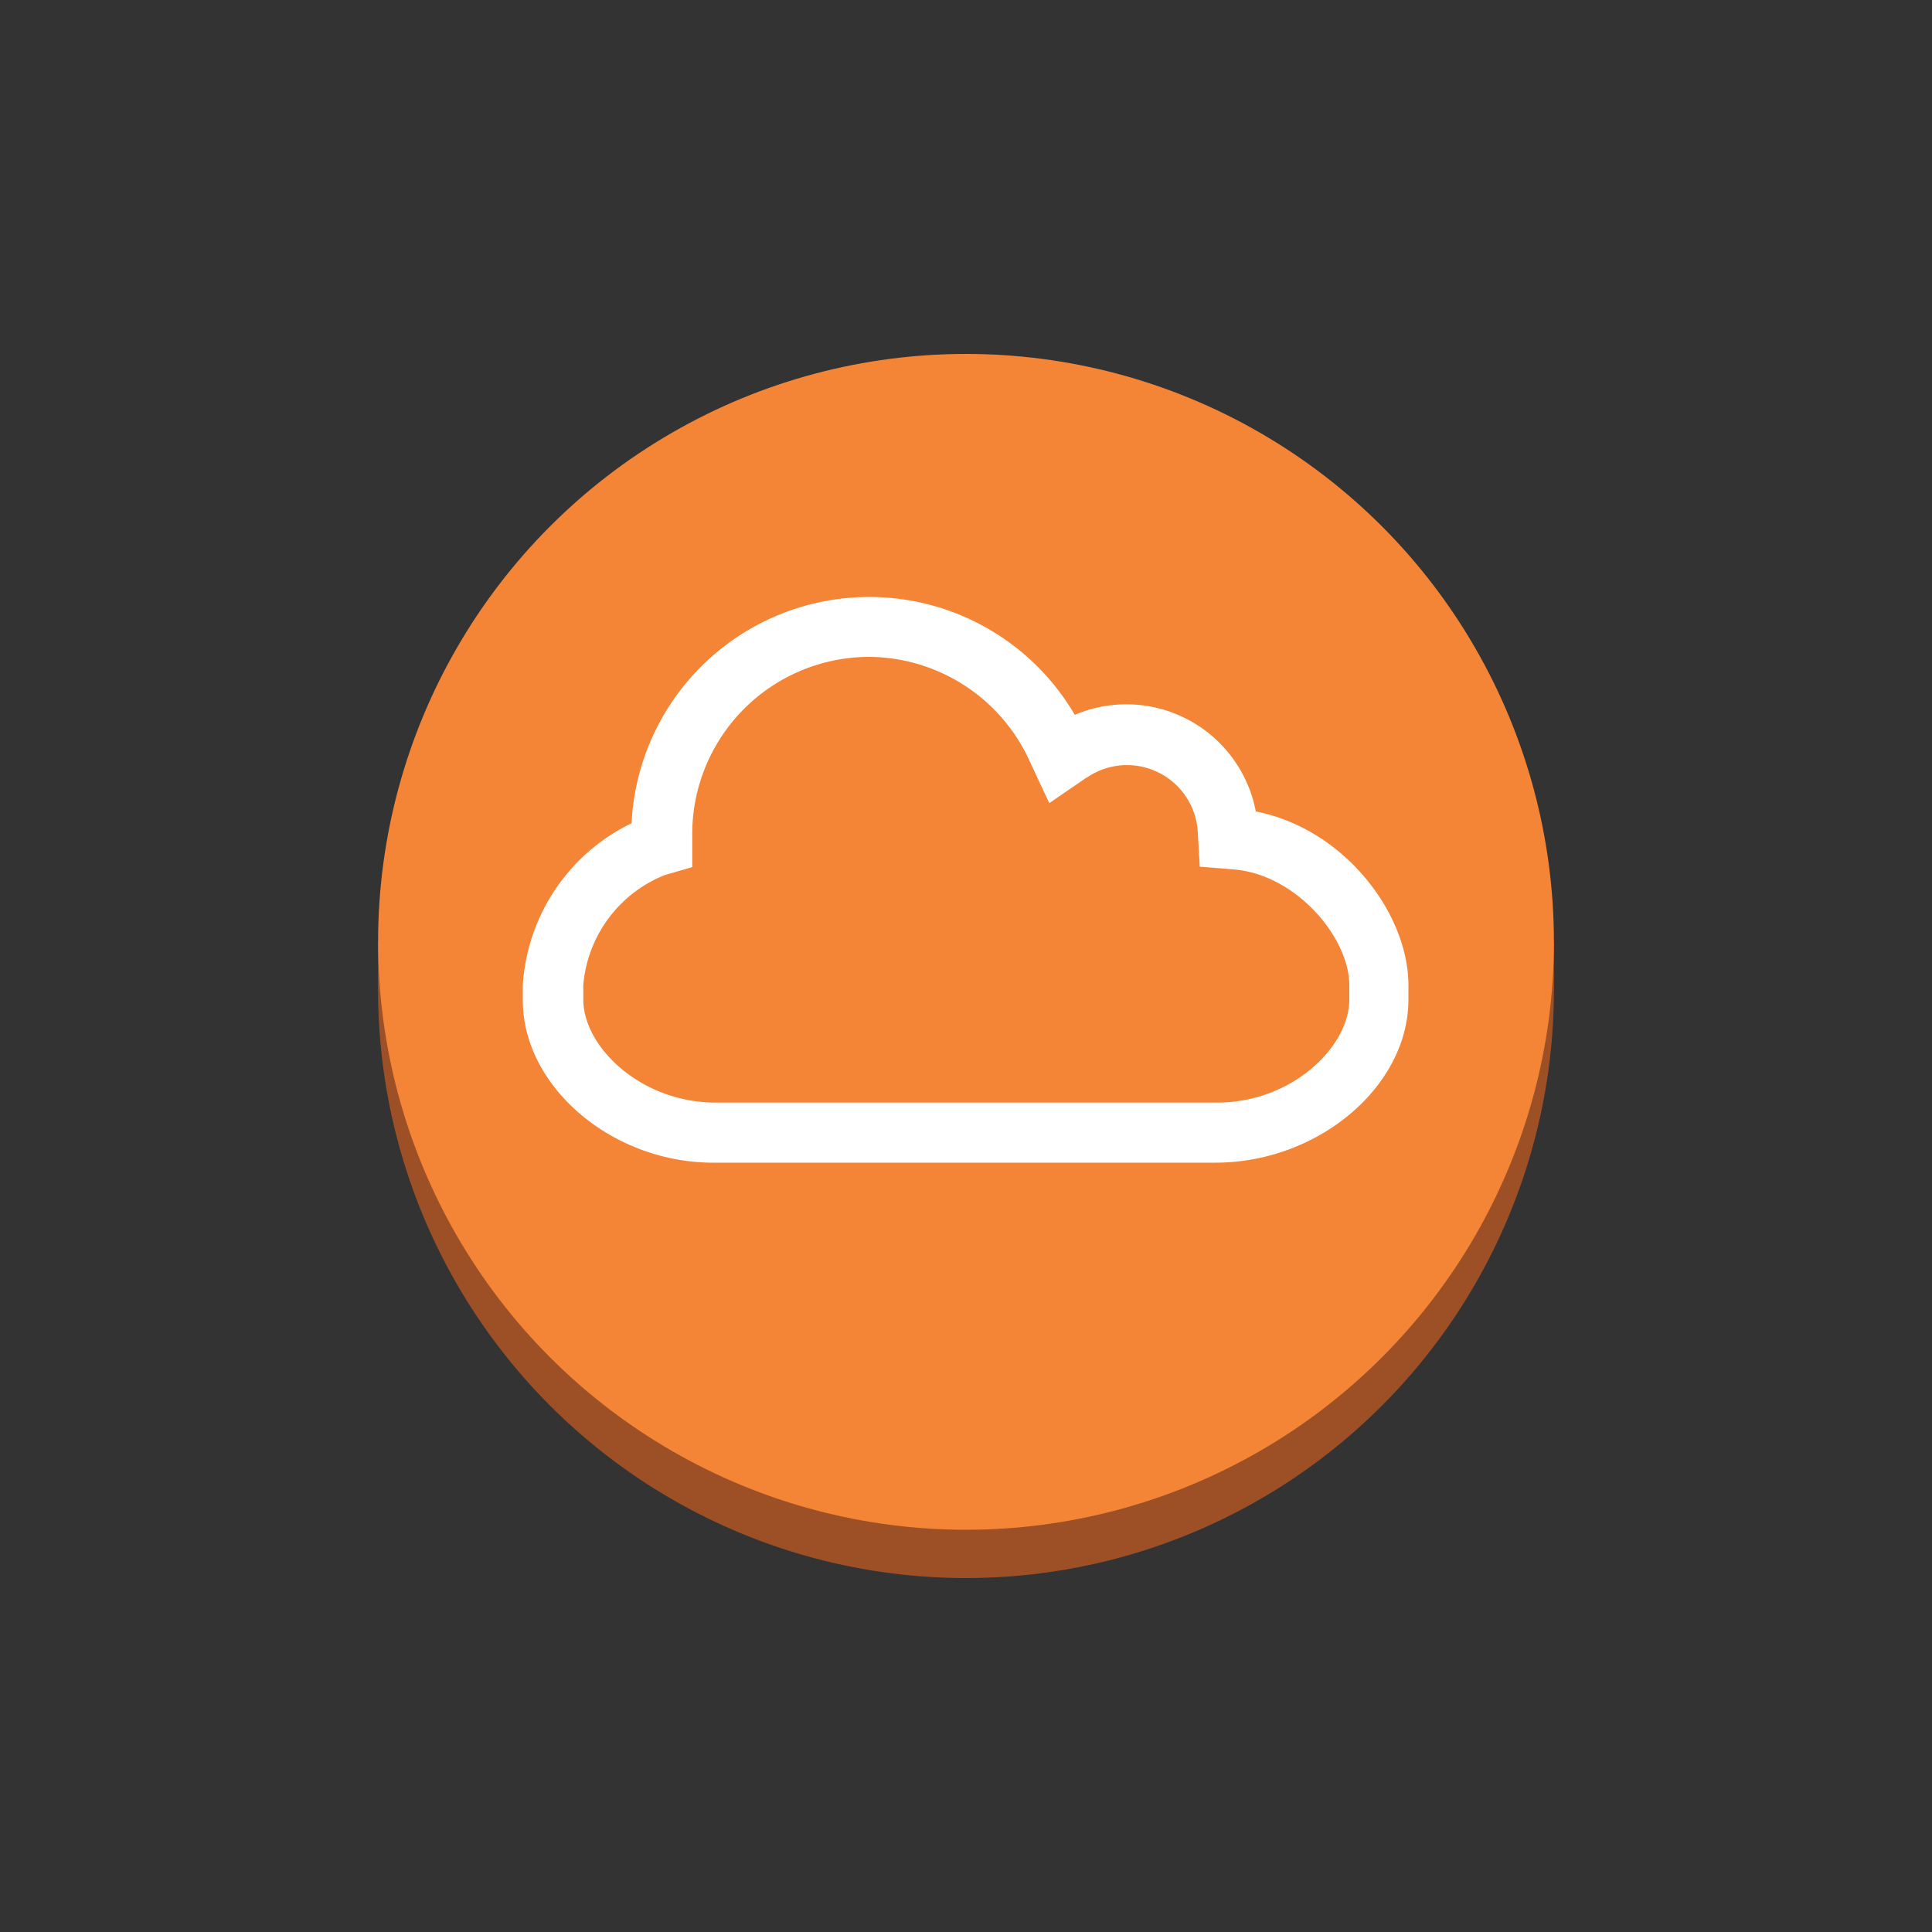 <?xml version="1.0"?>
<svg id="Layer_1" data-name="Layer 1" xmlns="http://www.w3.org/2000/svg" width="100" height="100" viewBox="0 0 100 100">
  <rect x="0" y="0" width="100" height="100" fill="#333333" stroke="none"/>
  <title>NetworkingContentDelivery</title>
  <g>
    <circle cx="50" cy="51.25" r="30.43" fill="#9d5025"></circle>
    <rect x="19.57" y="48.75" width="60.86" height="2.5" fill="#9d5025"></rect>
    <circle cx="50" cy="48.75" r="30.43" fill="#f58536"></circle>
    <path d="M27.06,51.77V51a10,10,0,0,1,5.63-8.39A12.32,12.32,0,0,1,55.63,37,6.82,6.82,0,0,1,65,42c4.59.9,7.9,5.29,7.9,9v.73c0,4.5-4.66,8.45-10,8.45H37C31.72,60.22,27.06,56.27,27.06,51.77Z" fill="#fff"></path>
    <path d="M56.25,40.24l-1.94,1.33-1-2.14A9.19,9.19,0,0,0,45,34a9.17,9.17,0,0,0-9.17,9.18l0,1.7-1.44.42A6.74,6.74,0,0,0,30.19,51v.73c0,2.47,3,5.34,6.85,5.34H63c3.85,0,6.84-2.87,6.84-5.34V51c0-2.48-2.77-5.75-6-6l-1.74-.14L62,43.14a3.67,3.67,0,0,0-5.75-2.89Z" fill="#f58536"></path>
  </g>
</svg>
